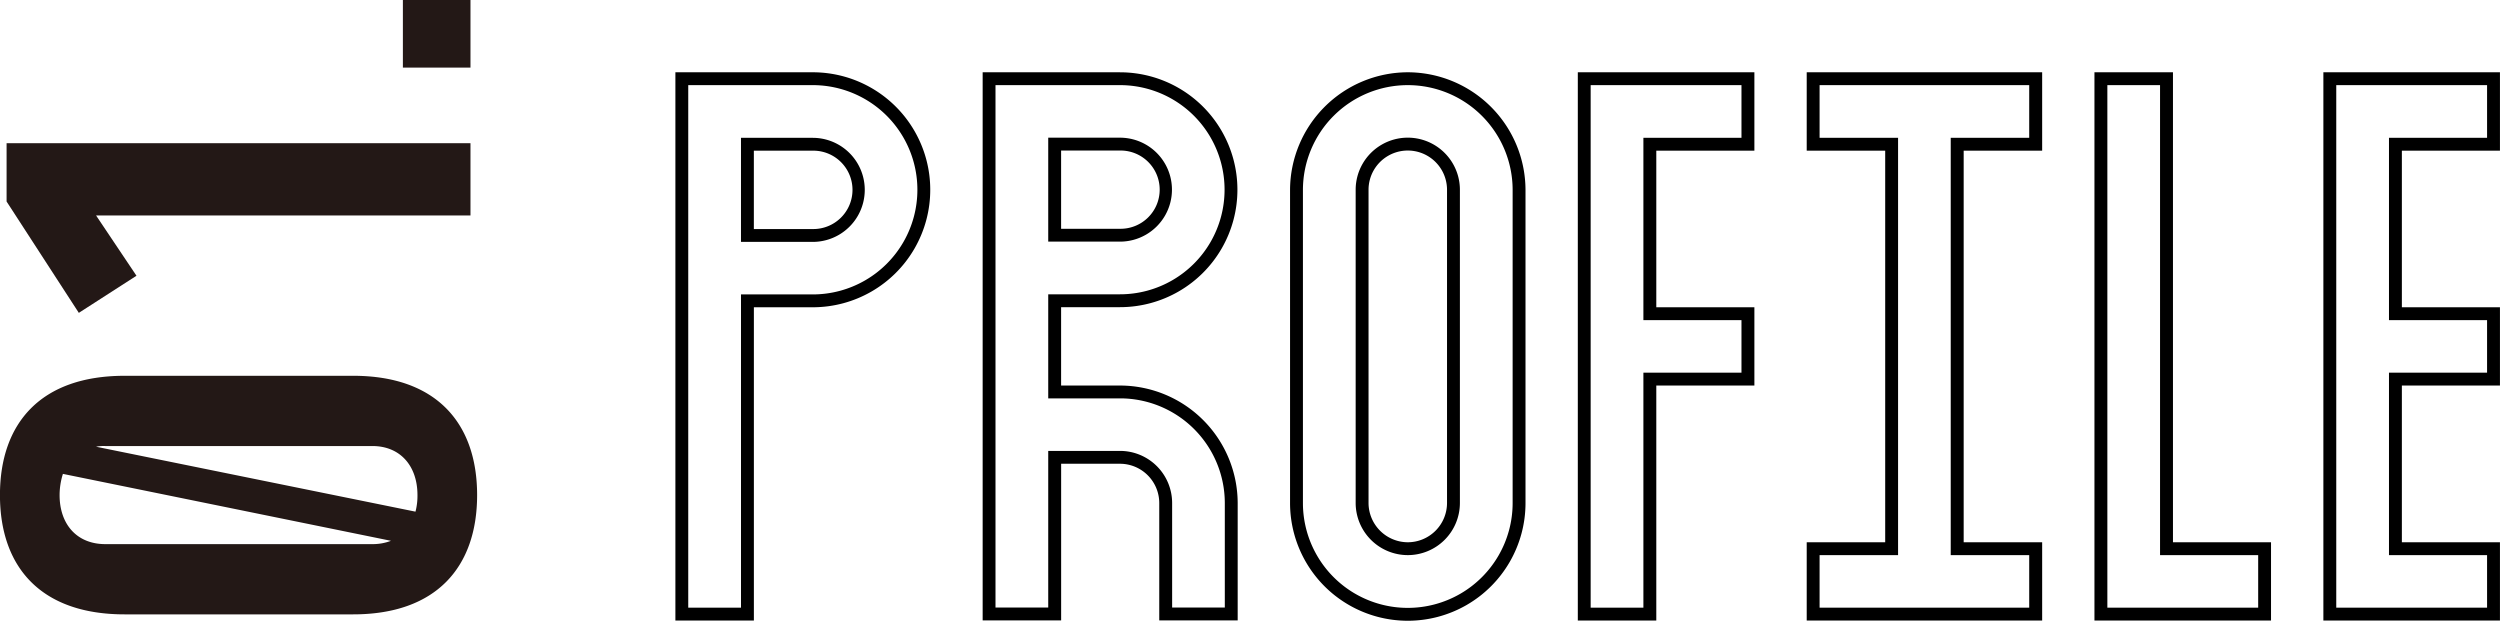 <svg id="modal-head-profile01.svg" xmlns="http://www.w3.org/2000/svg" width="291.844" height="72.438" viewBox="0 0 291.844 72.438">
  <defs>
    <style>
      .cls-1, .cls-2 {
        fill-rule: evenodd;
      }

      .cls-2 {
        fill: #231816;
      }
    </style>
  </defs>
  <path id="profile" class="cls-1" d="M841.491,143.5v6.149H830.04v21.283h11.451v6.135H830.04v21.3h11.451V204.5H823.885v-61h17.606m1.5-1.5H822.381v64h20.613v-9.135h-11.45v-18.3h11.45v-9.135h-11.45V151.148h11.45V142h0Zm-88.539,1.5v6.149h-11.45v21.283h11.45v6.135h-11.45V204.5h-6.156v-61h17.606m1.5-1.5H735.346v64h9.162V178.567h11.451v-9.135H744.508V151.148h11.451V142h0Zm32.09,1.5v6.149h-9.162v48.716h9.162V204.5H763.57v-6.134h9.162V149.649H763.57V143.5h24.479m1.5-1.5H762.067v9.148h9.162v45.717h-9.162V206h27.486v-9.135h-9.162V151.148h9.162V142h0Zm13.766,1.5v54.865H814.77V204.5H797.164v-61h6.155m1.5-1.5h-9.162v64h20.613v-9.135H804.823V142h0ZM715.5,143.5a12.241,12.241,0,0,1,12.237,12.216v36.568a12.24,12.24,0,0,1-24.48,0V155.716A12.243,12.243,0,0,1,715.5,143.5m0,54.865a6.088,6.088,0,0,0,6.081-6.081V155.716a6.084,6.084,0,0,0-12.168,0v36.568a6.091,6.091,0,0,0,6.087,6.081m0-56.365a13.775,13.775,0,0,0-13.746,13.716v36.568a13.743,13.743,0,0,0,27.486,0V155.716A13.773,13.773,0,0,0,715.5,142h0Zm0,54.865a4.6,4.6,0,0,1-4.584-4.581V155.716a4.581,4.581,0,0,1,9.162,0v36.568a4.59,4.59,0,0,1-4.578,4.581h0ZM646.034,143.5a12.216,12.216,0,1,1,0,24.432h-8.376V204.5H631.5v-61h14.532m-8.376,18.3h8.376a6.074,6.074,0,1,0,0-12.148h-8.376V161.8m8.376-19.8H630v64h9.162V169.432h6.873a13.716,13.716,0,1,0,0-27.432h0Zm-6.873,18.3v-9.149h6.873a4.575,4.575,0,1,1,0,9.149h-6.873ZM681.9,143.5a12.209,12.209,0,1,1,0,24.418h-8.376v12.149H681.9a12.234,12.234,0,0,1,12.237,12.2v12.217h-6.149V192.269A6.085,6.085,0,0,0,681.9,186.2h-8.376v18.284h-6.156V143.5H681.9m-8.376,18.269H681.9a6.067,6.067,0,1,0,0-12.134h-8.376v12.134M681.9,142H665.869v63.986h9.162V187.7H681.9a4.592,4.592,0,0,1,4.585,4.567v13.717h9.155V192.269a13.758,13.758,0,0,0-13.74-13.7h-6.873v-9.149H681.9a13.709,13.709,0,1,0,0-27.418h0Zm-6.873,18.269v-9.135H681.9a4.568,4.568,0,1,1,0,9.135h-6.873Z" transform="translate(-551.156 -133.562)"/>
  <path id="_01." data-name="01." class="cls-2" d="M551.151,191.356c0,8.433,4.8,13.926,14.545,13.926h26.691c9.67,0,14.467-5.493,14.467-13.926s-4.8-13.925-14.467-13.925H565.7C555.948,177.431,551.151,182.924,551.151,191.356Zm12.3,5.726c-3.326,0-5.338-2.32-5.338-5.726a8.293,8.293,0,0,1,.387-2.474l38.3,7.813a6.017,6.017,0,0,1-2.166.387H563.452Zm31.178-11.45c3.25,0,5.261,2.321,5.261,5.724a7.358,7.358,0,0,1-.232,1.935l-37.29-7.582a4.78,4.78,0,0,1,1.083-.077H594.63Zm11.45-26.923v-8.432H551.925v6.808l8.433,13,6.73-4.333-4.719-7.04H606.08Zm0-17.252v-7.891h-7.891v7.891h7.891Z" transform="translate(-551.156 -133.562)"/>
</svg>
